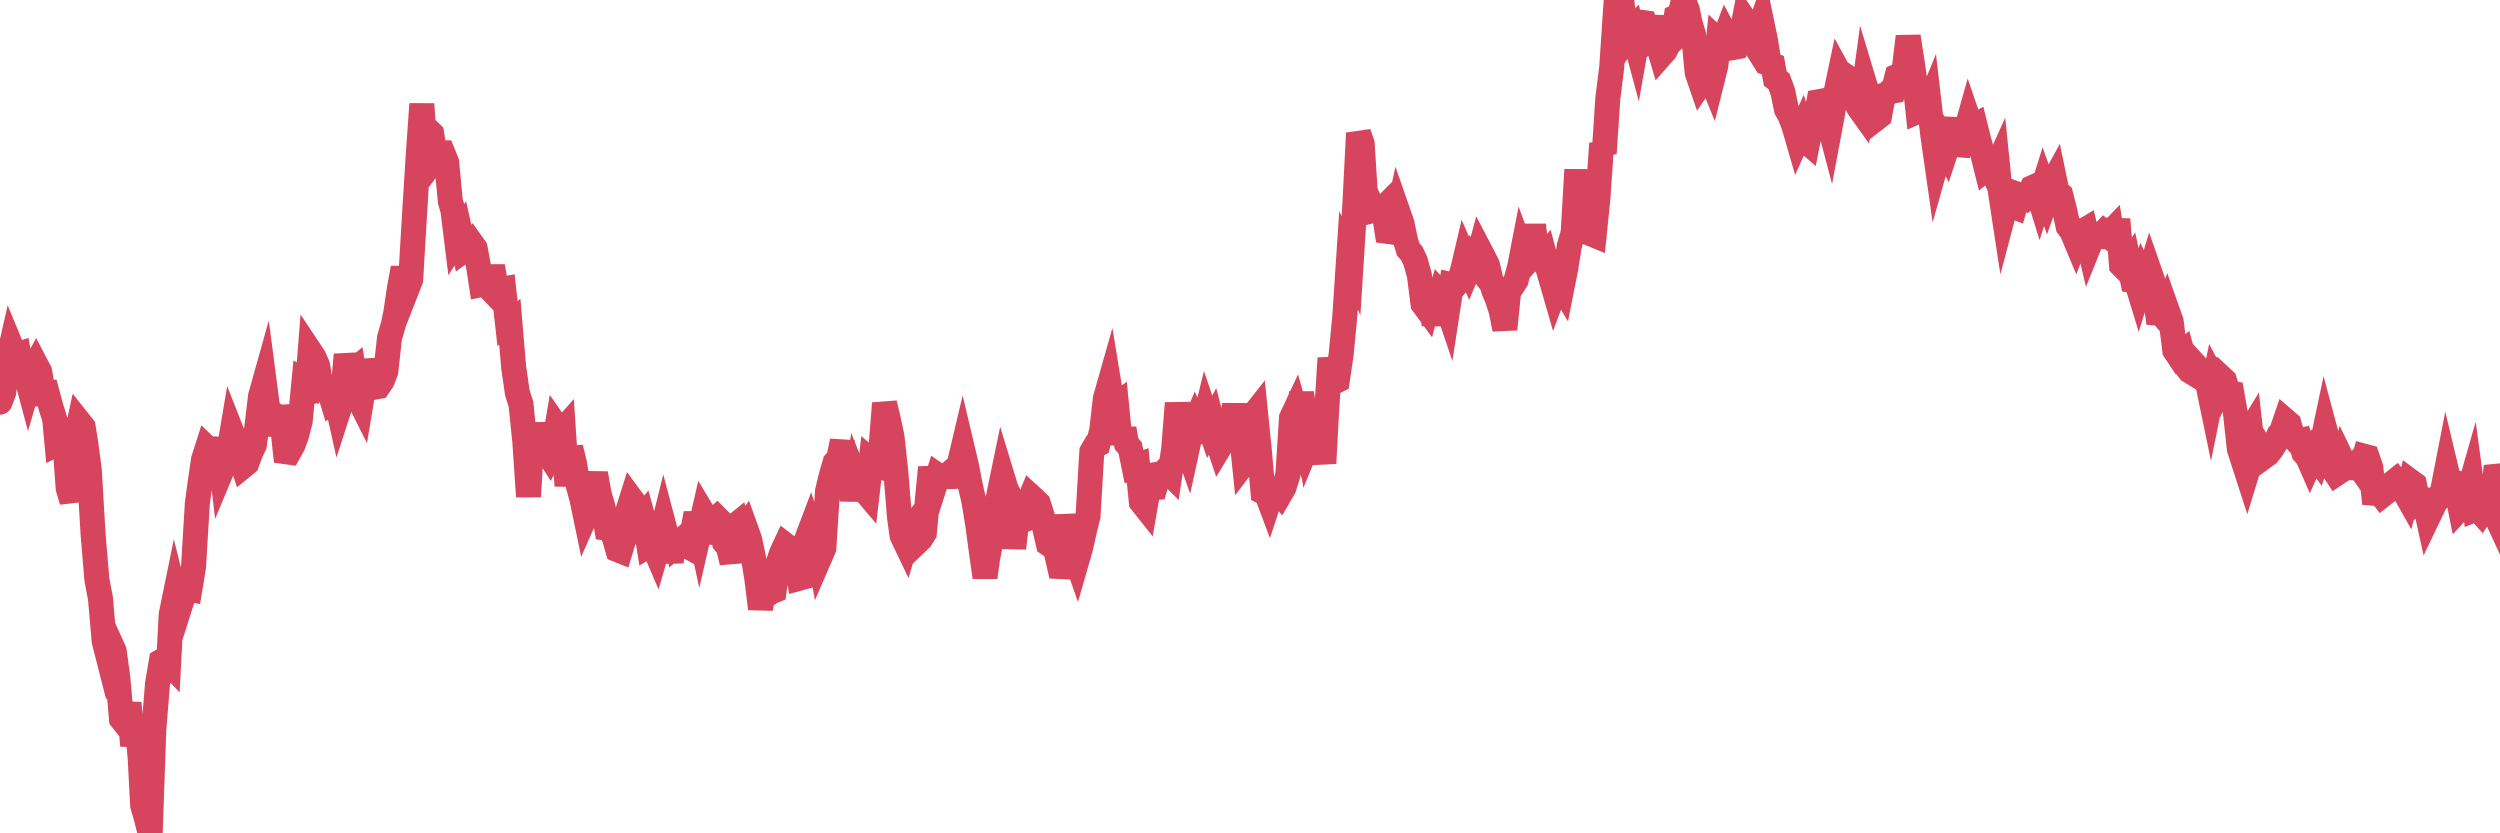 <?xml version="1.0"?><svg width="150px" height="50px" xmlns="http://www.w3.org/2000/svg" xmlns:xlink="http://www.w3.org/1999/xlink"> <polyline fill="none" stroke="#d6455d" stroke-width="1.5px" stroke-linecap="round" stroke-miterlimit="5" points="0.00,24.13 0.22,23.55 0.45,21.75 0.67,20.78 0.89,21.31 1.12,21.24 1.34,22.47 1.56,22.52 1.71,23.08 1.94,22.29 2.16,21.88 2.38,22.30 2.61,23.60 2.83,23.58 3.05,24.40 3.28,25.14 3.42,26.64 3.65,26.53 3.87,26.30 4.09,29.29 4.32,30.07 4.54,26.35 4.76,25.33 4.99,25.62 5.14,26.55 5.36,28.22 5.58,31.99 5.81,34.75 6.03,35.93 6.25,38.47 6.48,39.37 6.70,38.73 6.85,39.06 7.07,40.67 7.29,43.14 7.52,43.43 7.74,42.18 7.96,44.74 8.19,43.02 8.41,45.49 8.56,48.33 8.78,49.09 9.01,50.00 9.23,43.76 9.45,41.03 9.68,39.67 9.90,39.54 10.12,39.77 10.27,36.87 10.50,35.75 10.72,36.64 10.94,35.95 11.17,35.33 11.39,35.37 11.61,34.02 11.84,30.21 11.98,29.16 12.21,27.58 12.43,26.89 12.65,27.10 12.88,27.54 13.10,26.30 13.32,28.20 13.55,27.65 13.70,27.25 13.92,25.95 14.14,26.51 14.37,27.31 14.59,27.97 14.81,27.79 15.04,27.16 15.26,26.70 15.41,25.63 15.63,23.78 15.86,22.96 16.08,24.64 16.30,24.78 16.53,26.07 16.75,25.04 16.90,25.03 17.12,27.10 17.34,27.13 17.57,26.72 17.79,26.13 18.01,25.28 18.24,22.87 18.46,23.00 18.61,21.09 18.83,21.42 19.06,21.94 19.28,23.34 19.50,23.28 19.73,23.37 19.95,24.09 20.17,23.94 20.32,24.61 20.54,23.93 20.77,21.28 20.99,22.42 21.21,22.24 21.44,23.76 21.66,24.20 21.88,22.89 22.03,21.63 22.26,22.57 22.48,23.23 22.70,23.19 22.93,22.85 23.15,22.28 23.37,20.27 23.60,19.48 23.75,18.76 23.97,17.26 24.19,16.08 24.42,17.35 24.64,16.79 24.86,13.06 25.09,9.36 25.31,6.24 25.46,8.60 25.68,7.81 25.90,8.02 26.13,9.46 26.35,9.17 26.57,9.17 26.80,9.74 27.02,12.08 27.17,12.59 27.39,14.36 27.62,14.00 27.84,15.01 28.06,14.85 28.29,14.59 28.51,14.90 28.73,16.09 28.88,17.07 29.11,17.02 29.33,17.25 29.55,15.98 29.78,17.30 30.00,17.38 30.22,17.34 30.45,19.41 30.59,19.31 30.82,22.04 31.04,23.57 31.26,24.26 31.49,26.50 31.71,29.80 31.93,25.95 32.08,27.31 32.31,25.43 32.53,26.72 32.75,27.00 32.98,27.36 33.20,26.94 33.42,25.63 33.65,25.96 33.80,25.79 34.02,29.15 34.24,26.86 34.46,27.77 34.69,29.12 34.91,29.91 35.13,30.97 35.36,30.45 35.51,29.44 35.73,28.41 35.95,29.65 36.18,30.42 36.40,31.69 36.62,31.72 36.85,32.23 37.07,32.99 37.22,33.05 37.44,32.32 37.67,30.66 37.89,29.96 38.11,30.26 38.34,31.26 38.56,31.00 38.78,31.80 38.93,32.73 39.15,32.60 39.38,33.14 39.60,32.38 39.82,31.49 40.05,32.36 40.27,33.72 40.49,31.88 40.64,32.64 40.87,32.44 41.09,32.69 41.31,32.81 41.54,31.97 41.76,30.81 41.98,31.83 42.21,30.83 42.36,31.08 42.58,32.57 42.80,31.31 43.03,31.09 43.25,31.31 43.47,32.55 43.70,32.82 43.92,33.74 44.07,31.58 44.29,31.40 44.51,32.05 44.74,31.70 44.96,32.31 45.18,33.30 45.41,34.73 45.63,36.52 45.78,35.67 46.00,35.71 46.23,35.53 46.45,35.44 46.67,33.84 46.90,33.17 47.12,32.70 47.34,32.87 47.49,33.05 47.71,33.47 47.94,34.70 48.16,34.64 48.38,32.42 48.61,31.81 48.83,32.50 48.98,32.18 49.20,33.43 49.43,32.90 49.65,29.47 49.87,28.56 50.10,27.76 50.32,27.51 50.54,26.47 50.69,28.22 50.92,28.46 51.14,29.99 51.36,28.73 51.59,29.31 51.81,29.36 52.03,29.62 52.26,27.65 52.40,27.77 52.63,27.87 52.85,26.98 53.07,24.20 53.30,25.16 53.52,26.20 53.74,28.24 53.97,31.02 54.12,32.13 54.34,32.59 54.56,31.83 54.79,31.54 55.01,32.55 55.23,32.34 55.46,31.98 55.68,29.60 55.83,28.05 56.05,29.25 56.28,28.53 56.50,28.68 56.72,28.61 56.95,28.42 57.17,28.59 57.39,28.58 57.54,27.91 57.76,26.98 57.99,27.95 58.21,29.10 58.43,30.05 58.66,31.45 58.88,33.08 59.10,34.64 59.25,33.54 59.48,32.36 59.70,30.88 59.92,29.74 60.15,28.63 60.37,29.35 60.59,29.80 60.82,32.89 60.97,31.59 61.19,31.30 61.41,31.21 61.63,30.35 61.86,29.79 62.08,29.99 62.30,30.21 62.53,30.94 62.68,31.68 62.90,32.63 63.12,32.78 63.35,33.02 63.57,33.99 63.79,34.00 64.02,30.91 64.17,31.90 64.39,33.02 64.61,33.65 64.84,32.85 65.06,31.86 65.28,30.98 65.51,27.10 65.73,26.72 65.88,26.65 66.10,25.85 66.32,23.92 66.55,23.11 66.77,24.44 66.99,24.28 67.22,26.64 67.44,25.72 67.59,26.62 67.81,26.88 68.04,28.00 68.26,27.92 68.48,30.12 68.71,30.41 68.93,29.15 69.15,29.26 69.30,29.25 69.53,28.45 69.75,28.42 69.97,28.19 70.20,28.42 70.42,26.95 70.64,24.19 70.87,26.20 71.01,26.24 71.24,26.89 71.46,25.88 71.68,25.38 71.91,25.92 72.13,25.82 72.35,24.93 72.58,25.61 72.73,25.33 72.95,26.18 73.17,26.84 73.40,26.46 73.62,26.07 73.84,25.68 74.07,24.30 74.29,25.66 74.44,25.61 74.66,27.75 74.88,27.46 75.11,25.03 75.33,24.75 75.55,26.94 75.78,29.52 76.00,29.63 76.15,30.03 76.37,29.36 76.60,29.37 76.82,29.63 77.04,29.25 77.27,28.50 77.49,25.07 77.71,24.60 77.86,25.13 78.09,23.58 78.31,25.10 78.53,26.51 78.76,25.95 78.98,25.97 79.20,26.29 79.43,27.80 79.57,25.14 79.80,21.49 80.02,22.94 80.24,22.83 80.47,21.25 80.69,18.95 80.91,15.62 81.06,15.94 81.29,12.30 81.51,7.99 81.73,8.62 81.96,12.26 82.18,12.10 82.40,12.62 82.63,12.56 82.78,12.72 83.00,12.50 83.22,13.88 83.45,13.91 83.67,13.75 83.89,12.75 84.12,13.41 84.34,14.46 84.49,14.96 84.71,15.21 84.93,15.68 85.16,16.50 85.38,18.23 85.60,18.53 85.83,17.66 86.05,19.49 86.20,18.31 86.42,17.61 86.65,17.86 86.87,18.51 87.09,17.08 87.32,17.13 87.54,16.88 87.76,16.20 87.91,15.56 88.14,16.09 88.36,15.57 88.58,15.85 88.80,15.03 89.03,15.47 89.25,15.91 89.47,16.86 89.62,17.41 89.85,17.96 90.07,18.65 90.29,19.75 90.52,17.48 90.74,17.17 90.96,16.83 91.19,15.96 91.34,15.18 91.56,15.78 91.78,15.53 92.01,13.50 92.23,15.49 92.45,15.63 92.68,15.36 92.90,16.19 93.05,16.70 93.27,17.46 93.49,16.86 93.72,17.24 93.94,16.13 94.16,14.75 94.39,13.96 94.61,10.18 94.76,13.66 94.98,13.66 95.21,13.53 95.43,14.02 95.65,14.11 95.88,11.82 96.10,8.61 96.25,9.21 96.47,5.90 96.70,4.07 96.92,0.79 97.14,1.17 97.37,0.55 97.59,2.30 97.81,1.98 97.96,1.81 98.18,2.63 98.41,1.33 98.63,1.36 98.85,2.33 99.08,2.10 99.30,1.00 99.52,2.80 99.67,3.31 99.90,3.05 100.12,2.64 100.34,2.43 100.57,1.01 100.79,0.91 101.01,0.00 101.24,0.59 101.39,1.33 101.61,2.07 101.83,4.36 102.05,5.00 102.28,4.67 102.50,4.32 102.72,4.86 102.95,3.94 103.10,2.47 103.32,2.68 103.54,2.10 103.77,2.54 103.99,2.85 104.21,2.81 104.44,2.30 104.66,1.16 104.81,1.38 105.03,2.27 105.26,2.64 105.48,1.95 105.70,1.32 105.93,2.42 106.15,3.83 106.37,3.91 106.52,4.72 106.74,4.88 106.97,5.51 107.19,6.57 107.41,6.96 107.64,7.57 107.86,8.33 108.08,7.84 108.23,8.35 108.46,8.55 108.68,7.44 108.90,7.35 109.13,6.10 109.35,6.06 109.57,6.77 109.80,7.64 109.95,6.84 110.17,5.48 110.39,4.44 110.62,4.86 110.84,4.63 111.06,4.78 111.29,6.00 111.51,6.44 111.66,6.65 111.88,5.05 112.10,5.78 112.33,6.07 112.55,7.13 112.77,6.96 113.00,5.73 113.15,5.70 113.37,5.50 113.59,5.46 113.82,4.58 114.04,4.49 114.26,4.10 114.49,2.19 114.71,3.61 114.86,4.62 115.08,6.68 115.31,6.58 115.53,6.77 115.75,6.23 115.97,8.12 116.20,9.73 116.42,8.95 116.57,8.51 116.79,8.96 117.02,8.27 117.24,7.12 117.46,9.30 117.69,8.43 117.91,8.01 118.13,7.23 118.28,7.67 118.51,7.54 118.73,8.43 118.95,9.19 119.18,10.11 119.40,9.93 119.62,10.42 119.85,9.91 119.99,11.28 120.22,12.79 120.44,11.96 120.66,12.33 120.89,12.42 121.11,11.68 121.33,11.76 121.56,11.88 121.71,11.74 121.93,11.26 122.15,11.16 122.38,11.90 122.60,11.20 122.82,11.82 123.05,11.17 123.27,10.77 123.42,11.49 123.64,11.68 123.87,12.58 124.09,13.59 124.31,13.88 124.54,14.43 124.76,13.84 124.98,13.87 125.13,13.78 125.35,14.73 125.58,14.16 125.80,14.18 126.02,14.19 126.25,13.94 126.47,14.12 126.69,13.89 126.84,14.80 127.07,13.16 127.29,15.91 127.51,16.13 127.74,15.80 127.96,16.84 128.18,16.88 128.33,17.37 128.56,16.63 128.78,17.10 129.00,16.37 129.22,17.00 129.45,18.79 129.67,18.81 129.89,19.07 130.04,18.64 130.27,19.29 130.49,21.03 130.71,21.36 130.94,21.17 131.16,21.97 131.38,22.26 131.61,22.40 131.76,21.95 131.98,22.19 132.20,22.69 132.43,22.86 132.65,23.92 132.87,22.83 133.10,23.26 133.32,22.69 133.47,22.83 133.69,23.56 133.91,23.60 134.14,24.90 134.36,26.94 134.58,27.62 134.81,26.17 135.03,25.81 135.18,27.17 135.40,26.45 135.63,26.79 135.85,27.40 136.07,27.24 136.30,26.95 136.52,26.59 136.74,26.07 136.89,25.90 137.12,25.23 137.34,25.42 137.56,26.19 137.79,26.45 138.01,26.41 138.23,27.17 138.46,27.43 138.60,27.75 138.83,27.24 139.05,27.54 139.27,26.88 139.50,25.79 139.72,26.61 139.94,28.08 140.17,28.43 140.32,28.33 140.54,27.61 140.76,28.07 140.99,28.06 141.21,28.07 141.43,27.82 141.66,28.15 141.88,27.38 142.03,27.42 142.25,28.06 142.48,30.21 142.70,29.44 142.92,29.73 143.14,29.56 143.37,29.28 143.59,28.95 143.74,28.83 143.96,29.11 144.19,29.37 144.41,29.76 144.63,28.88 144.86,29.05 145.08,30.09 145.23,29.98 145.45,29.99 145.68,31.04 145.90,30.58 146.12,30.13 146.35,29.88 146.57,29.37 146.79,28.24 146.94,28.87 147.16,28.92 147.39,29.37 147.61,30.47 147.83,30.23 148.06,29.72 148.28,28.95 148.50,30.57 148.65,30.51 148.88,30.77 149.10,30.44 149.32,30.01 149.55,30.51 149.77,27.96 150.00,28.77 "/></svg>